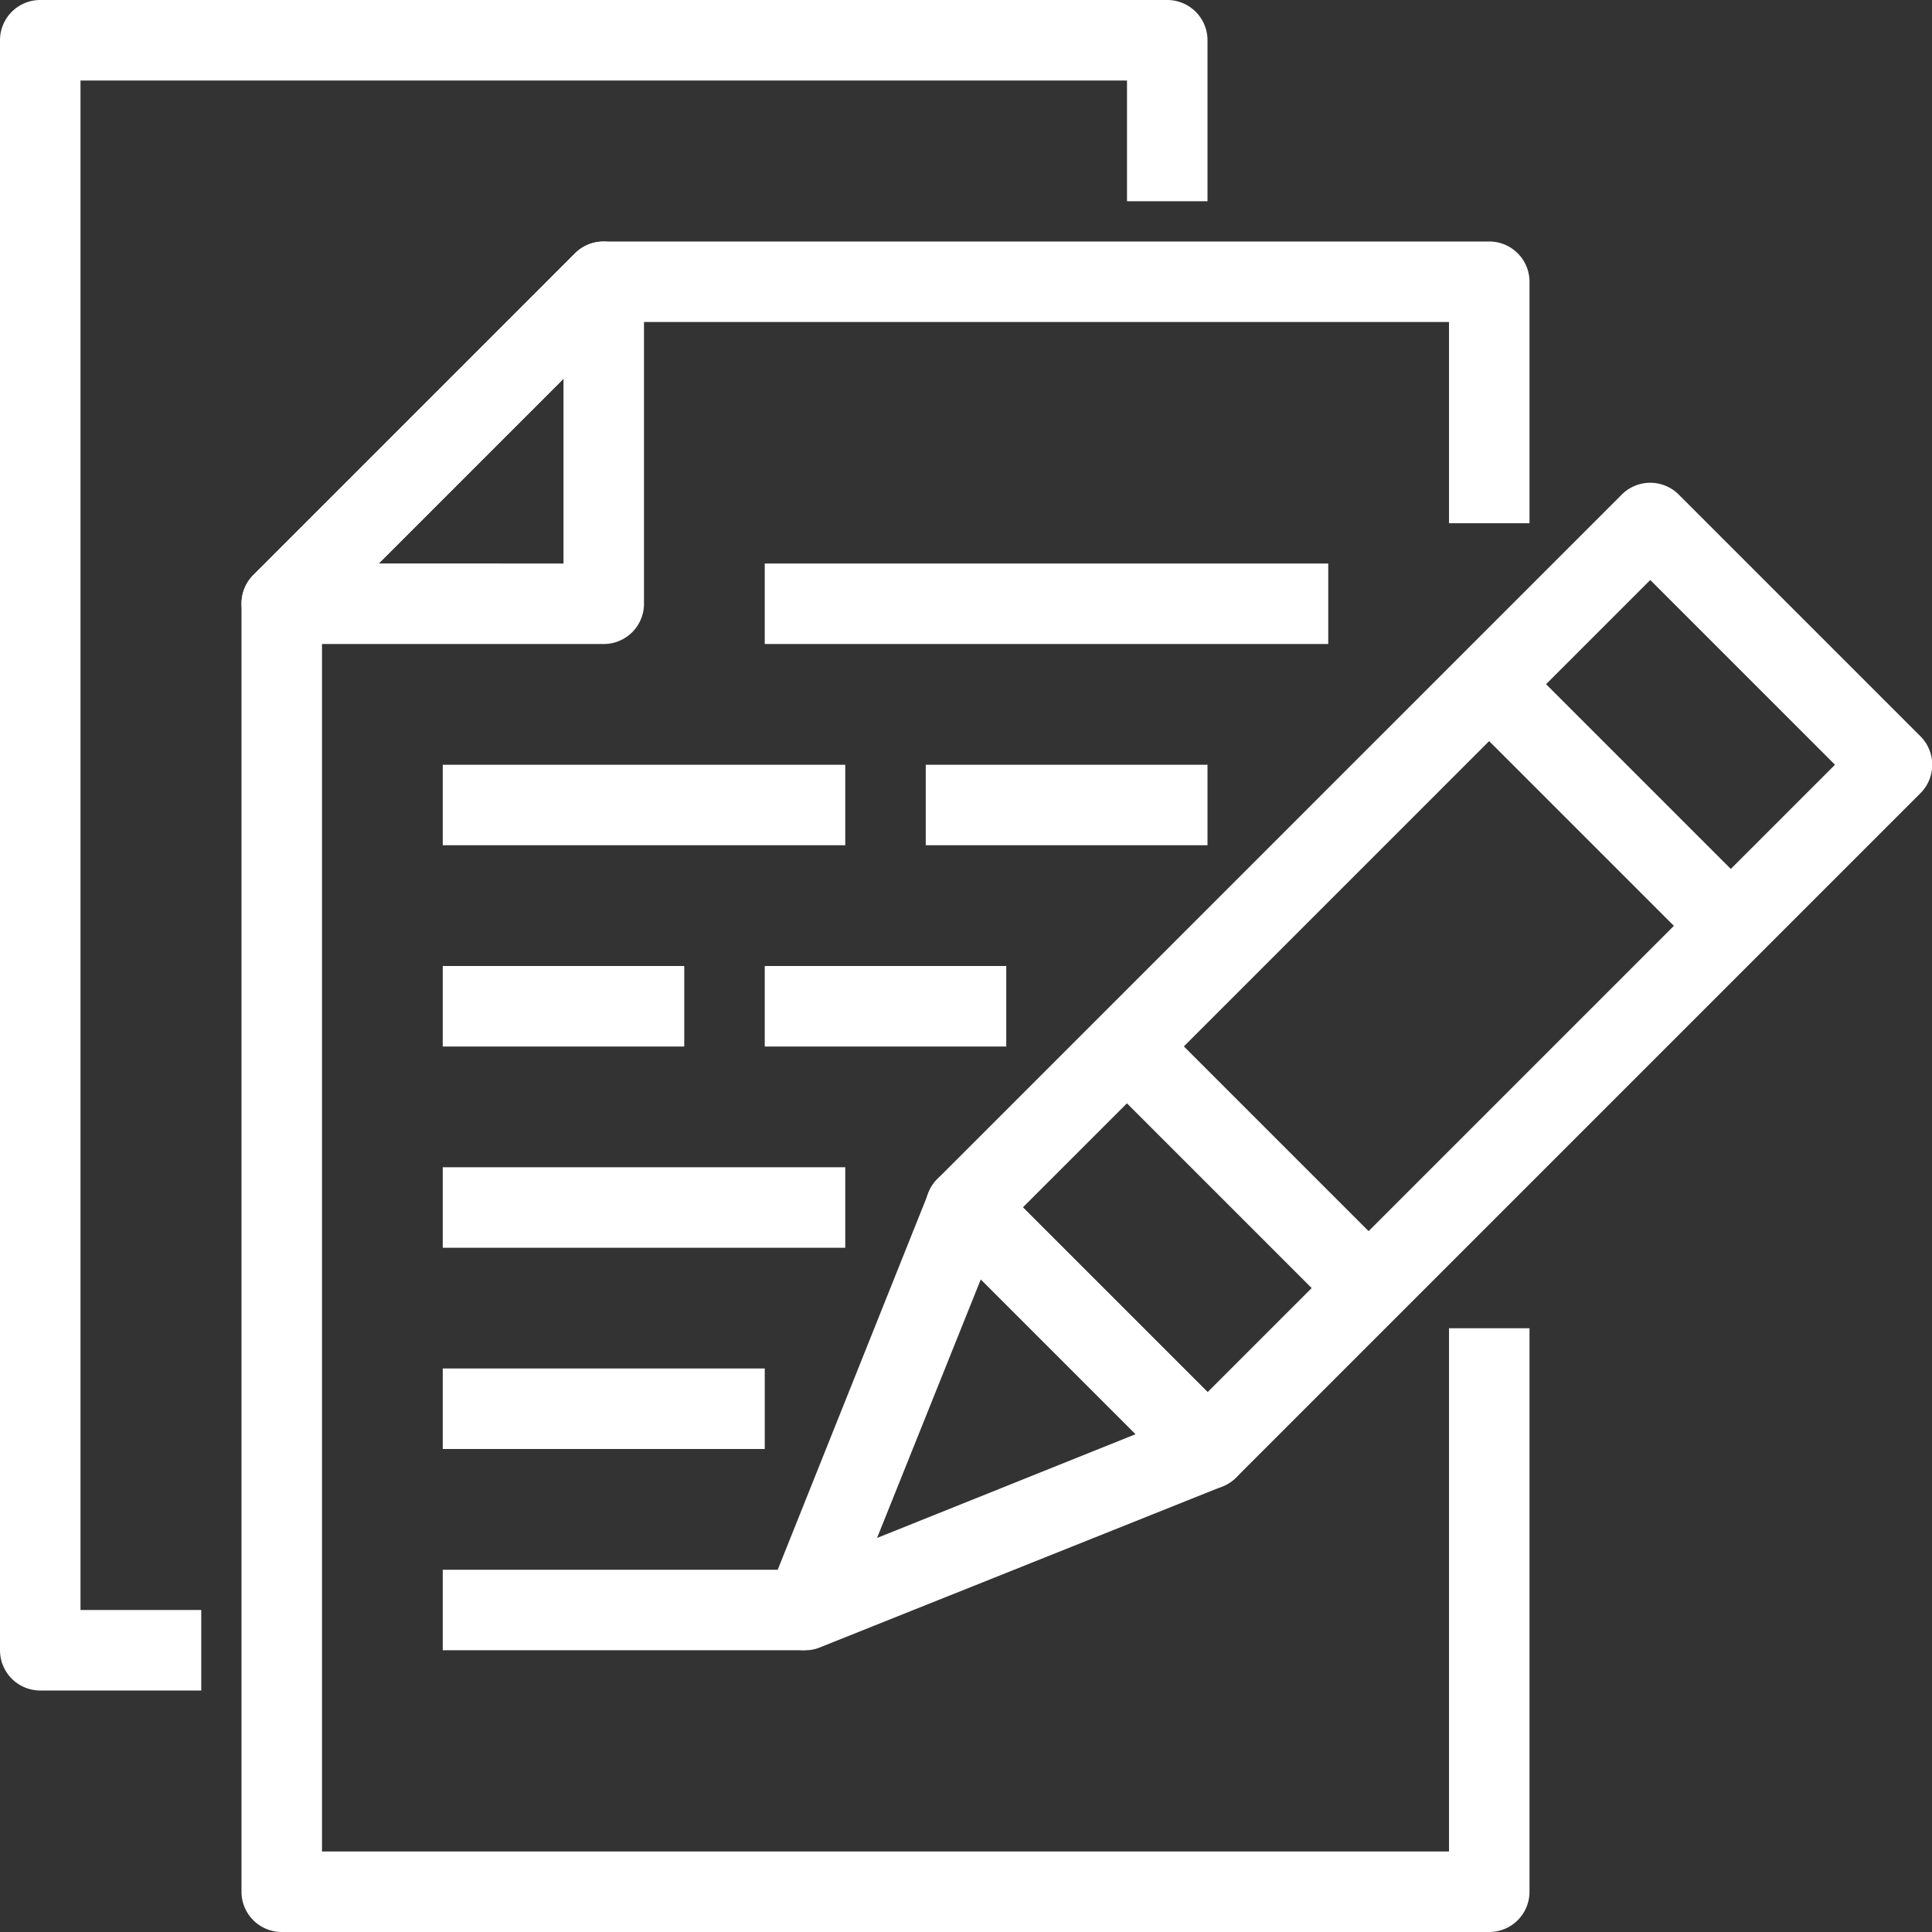 <svg xmlns="http://www.w3.org/2000/svg" viewBox="0 0 48 48"><rect x="0" y="0" width="48" height="48" fill="#333333" stroke="none"/><g id="Layer_2" data-name="Layer 2"><g id="layer_1-2" data-name="layer 1"><path fill="white" d="M5 42H1a1 1 0 0 1-1-1V1a1 1 0 0 1 1-1h28a1 1 0 0 1 1 1v4h-2V2H2v38h3z"></path><path fill="white" d="M15 16H7a1 1 0 0 1-.92-.62 1 1 0 0 1 .21-1.09l8-8a1 1 0 0 1 1.09-.21A1 1 0 0 1 16 7v8a1 1 0 0 1-1 1zm-5.59-2H14V9.41zM20 41a1 1 0 0 1-.93-1.37l4-10a1 1 0 0 1 1.64-.34l6 6a1 1 0 0 1-.34 1.64l-10 4A.94.94 0 0 1 20 41zm4.37-9.22-2.58 6.43 6.43-2.58z"></path><path fill="white" d="M30 37a1 1 0 0 1-.71-.29l-6-6a1 1 0 0 1 0-1.42l17-17a1 1 0 0 1 1.42 0l6 6a1 1 0 0 1 0 1.42l-17 17A1 1 0 0 1 30 37zm-4.59-7L30 34.59 45.59 19 41 14.41z"></path><path fill="white" transform="rotate(-45 30.993 29.002)" d="M30 24.76h2v8.49h-2z"></path><path fill="white" transform="rotate(-45 39.996 20.003)" d="M39 15.76h2v8.49h-2z"></path><path fill="white" d="M37 48H7a1 1 0 0 1-1-1V15a1 1 0 0 1 .29-.71l8-8A1 1 0 0 1 15 6h22a1 1 0 0 1 1 1v6h-2V8H15.41L8 15.41V46h28V33h2v14a1 1 0 0 1-1 1z"></path><path fill="white" d="M11 39h9v2h-9zM11 34h8v2h-8zM11 29h10v2H11zM11 24h6v2h-6zM19 24h6v2h-6zM11 19h10v2H11zM23 19h7v2h-7zM19 14h14v2H19z"></path></g></g></svg>